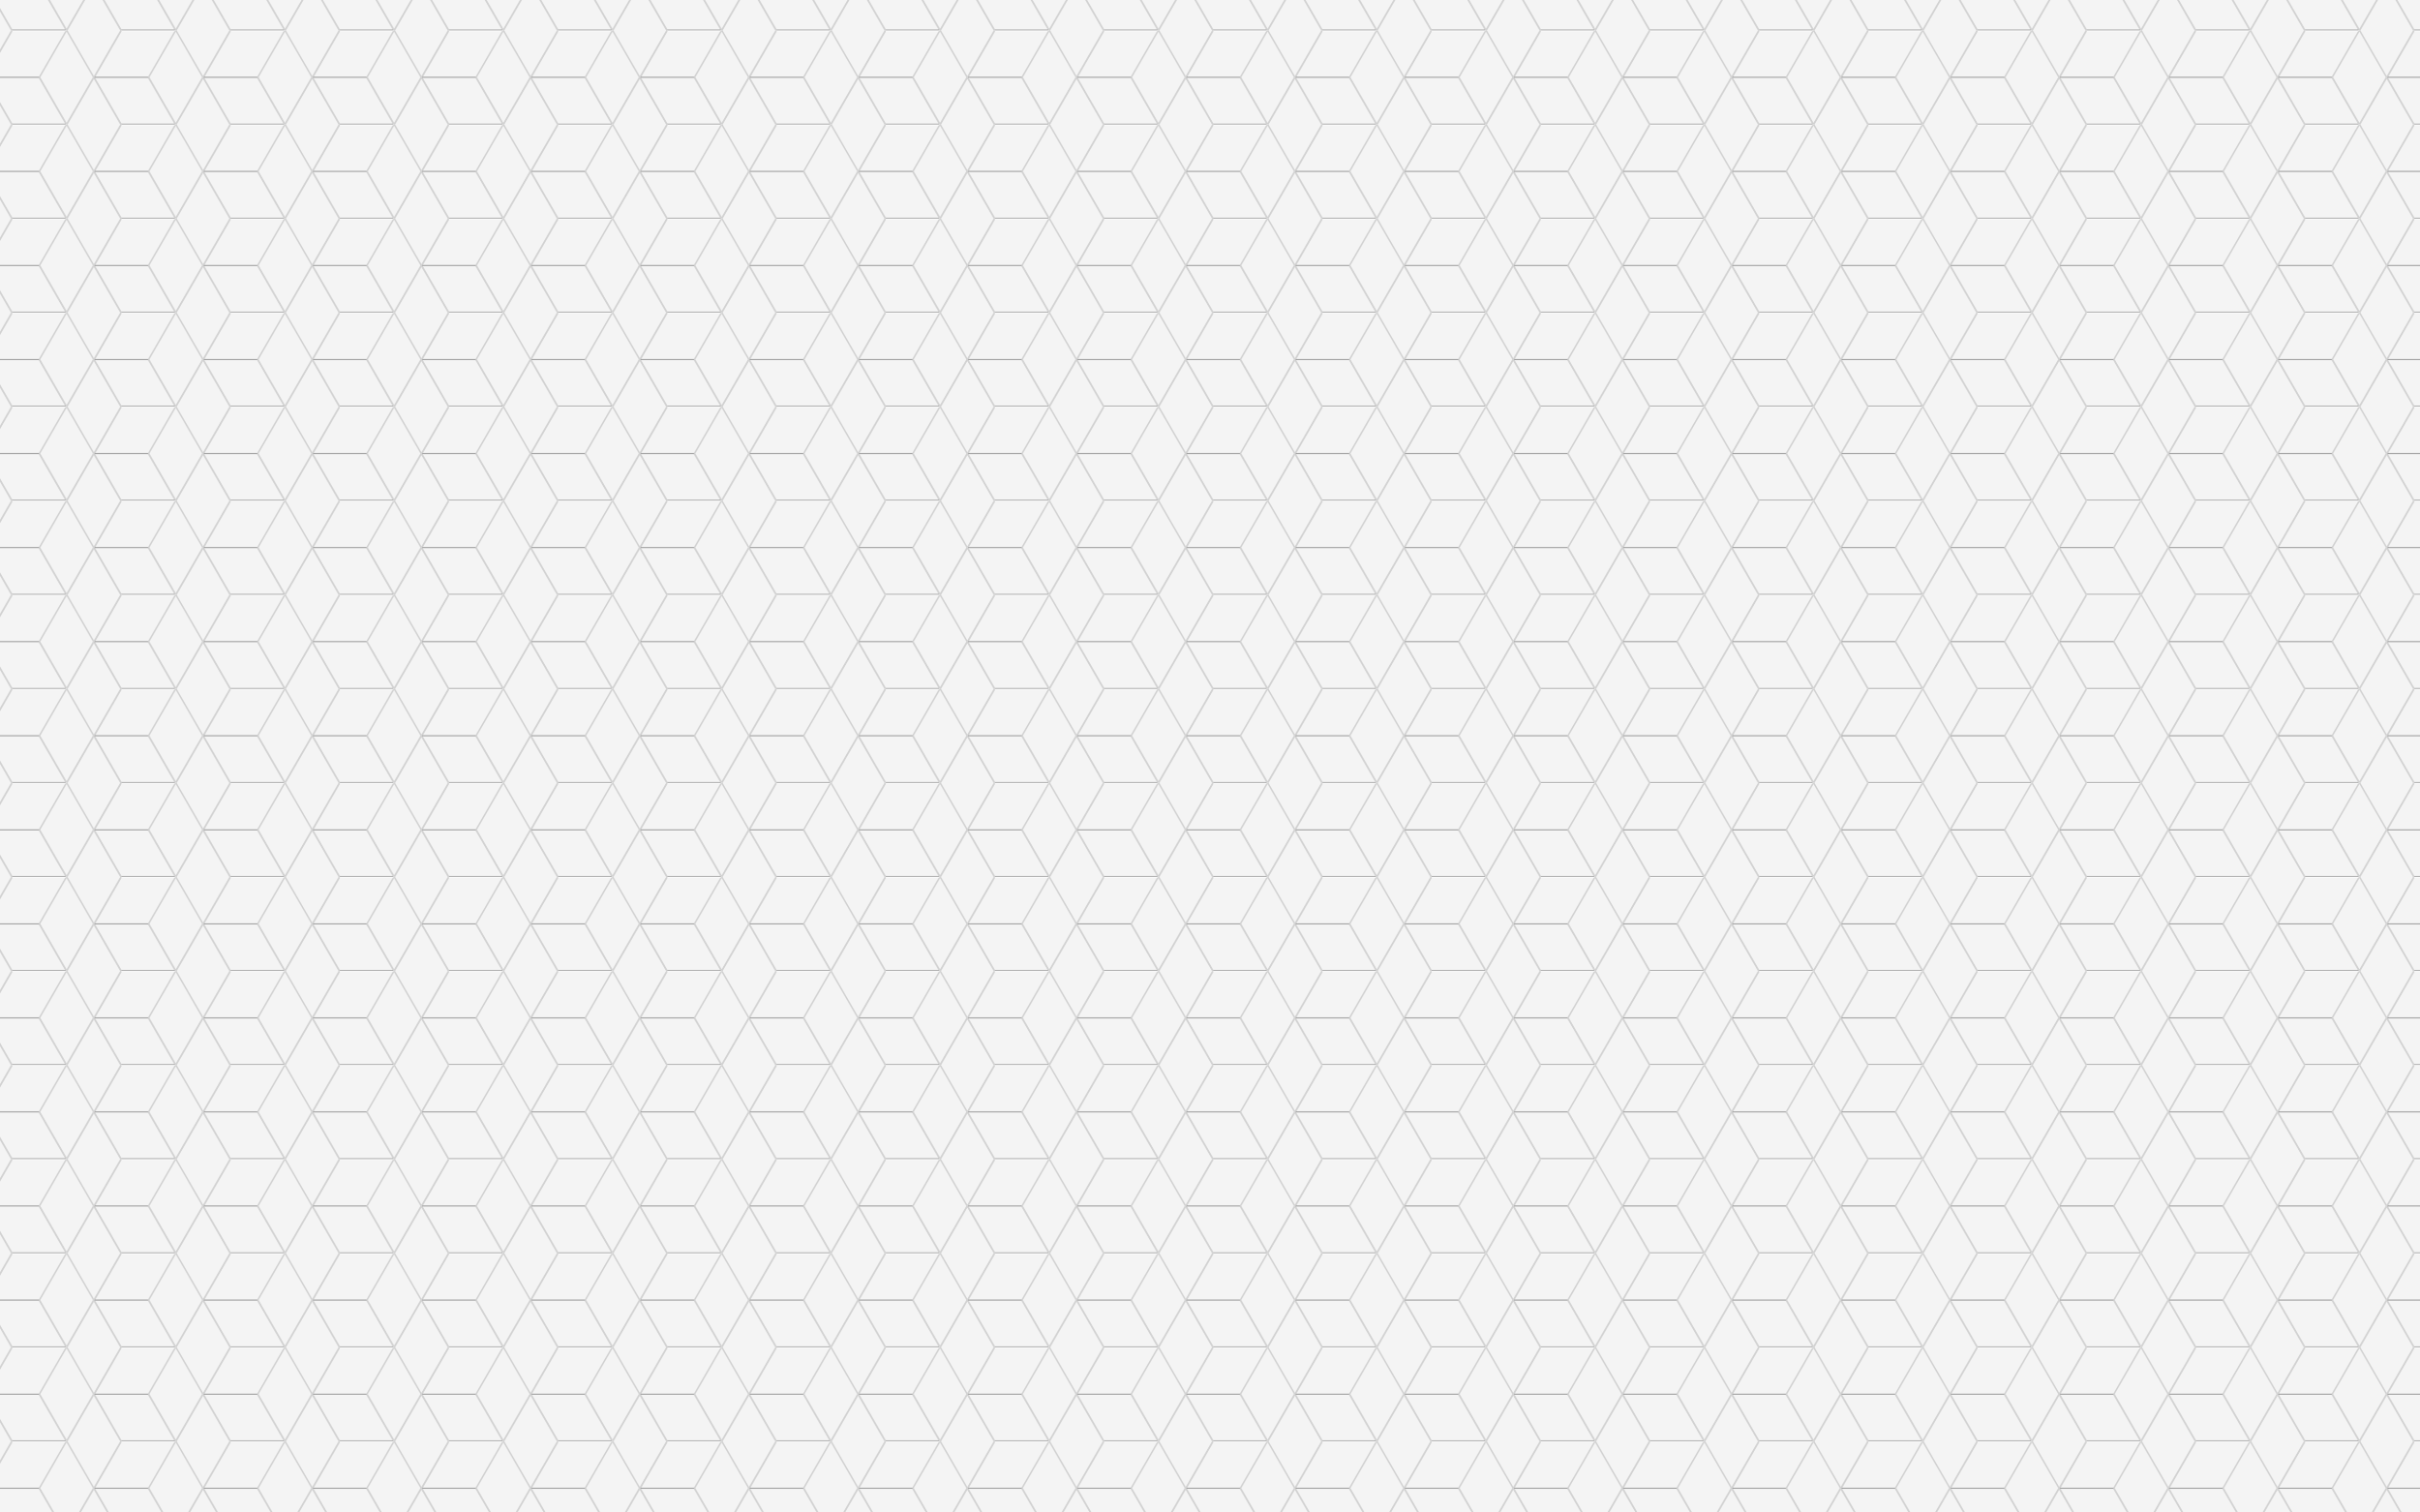 <?xml version="1.0" encoding="utf-8"?>
<!DOCTYPE svg PUBLIC "-//W3C//DTD SVG 1.1//EN" "http://www.w3.org/Graphics/SVG/1.1/DTD/svg11.dtd">
<svg version="1.1"
	 id="Layer_1" xmlns:dc="http://purl.org/dc/elements/1.1/" xmlns:cc="http://creativecommons.org/ns#" xmlns:rdf="http://www.w3.org/1999/02/22-rdf-syntax-ns#" xmlns:svg="http://www.w3.org/2000/svg"
	 xmlns="http://www.w3.org/2000/svg" xmlns:xlink="http://www.w3.org/1999/xlink" x="0px" y="0px" viewBox="0 0 2560 1600"
	 enable-background="new 0 0 2560 1600" xml:space="preserve">
<pattern  y="1600" width="231" height="199" patternUnits="userSpaceOnUse" id="SVGID_1_" viewBox="144.362 -348.5 231 199" overflow="visible">
	<g>
		<polygon fill="none" points="144.362,-149.5 375.362,-149.5 375.362,-348.5 144.362,-348.5 		"/>
		<g id="g4_2_">
			<polygon id="polygon6_2_" fill="none" points="144.362,-149.5 375.362,-149.5 375.362,-348.5 144.362,-348.5 			
				"/>
			<g id="layer1_14_" transform="translate(-81.931,-336.49)">
				<g id="g11879_14_">
					<path id="path7521-3_8_" fill="#F4F4F4" d="M543.921-61.51l-57.735,100l-57.735-100l57.735-100
						L543.921-61.51z"/>
					<path id="path7531-0_8_" fill="#CCCCCC" d="M486.185,35.09l-55.772-96.6h-1.963l57.735,100L486.185,35.09
						L486.185,35.09z"/>
				</g>
			</g>
			<g id="layer1_13_" transform="translate(-81.931,-336.49)">
				<g id="g11879_13_">
					<path id="path7521-3_7_" fill="#F4F4F4" d="M312.921-61.51l-57.735,100l-57.735-100l57.735-100
						L312.921-61.51z"/>
					<path id="path7525-9_4_" fill="#CCCCCC" d="M255.186,35.09l55.772-96.6h1.963l-57.735,100L255.186,35.09
						L255.186,35.09z"/>
					<path id="path7531-0_7_" fill="#CCCCCC" d="M255.185,35.09l-55.772-96.6h-1.963l57.735,100V35.09z"/>
				</g>
			</g>
			<g id="layer1_12_" transform="translate(-81.931,-336.49)">
				<g id="g11879_12_">
					<path id="path7521-3_5_" fill="#F4F4F4" d="M543.921,137.49l-57.735,100l-57.735-100l57.735-100
						L543.921,137.49z"/>
					<path id="path7529-9_4_" fill="#CCCCCC" d="M486.185,40.89l-55.772,96.6h-1.963l57.735-100L486.185,40.89
						L486.185,40.89z"/>
					<path id="path7531-0_5_" fill="#CCCCCC" d="M486.185,234.09l-55.772-96.6h-1.963l57.735,100L486.185,234.09
						L486.185,234.09z"/>
				</g>
			</g>
			<g id="layer1_9_" transform="translate(-81.931,-336.49)">
				<g id="g11879_9_">
					<path id="path7487-2_4_" fill="#F4F4F4" d="M255.191,37.49l57.735,100l57.735-100l-57.735-100L255.191,37.49z"/>
					<path id="path7491-3_2_" fill="#CCCCCC" d="M312.926,134.09l-55.772-96.6h-1.963l57.735,100V134.09z"/>
					<path id="path7493-3_4_" fill="#CCCCCC" d="M312.926-59.11L257.154,37.49h-1.963l57.735-100V-59.11z"/>
					<path id="path7495-7_4_" fill="#CCCCCC" d="M312.927-59.11l55.772,96.6h1.963l-57.735-100V-59.11z"/>
					<path id="path7497-3_2_" fill="#CCCCCC" d="M312.927,134.09l55.772-96.6h1.963l-57.735,100V134.09z"/>
					<path id="path7499-0_4_" fill="#F4F4F4" d="M370.666,37.49l-57.735,100h115.47l57.735-100H370.666z"/>
					<path id="path7501-9_2_" fill="#CCCCCC" d="M315.875,135.79l55.772-96.6l-0.982-1.7l-57.735,100L315.875,135.79z
						"/>
					<path id="path7503-9_4_" fill="#808080" d="M483.192,39.19h-111.544l-0.982-1.7h115.47L483.192,39.19z"/>
					<path id="path7505-5_4_" fill="#CCCCCC" d="M483.192,39.19l-55.772,96.6l0.982,1.7l57.735-100L483.192,39.19z"/>
					<path id="path7507-3_2_" fill="#FFFFFF" d="M315.876,135.79h111.544l0.982,1.7H312.932L315.876,135.79z"/>
					<path id="path7509-9_8_" fill="#F4F4F4" d="M370.666,37.49l-57.735-100h115.47l57.735,100L370.666,37.49
						L370.666,37.49z"/>
					<path id="path7511-8_4_" fill="#CCCCCC" d="M315.875-60.81l55.772,96.6l-0.982,1.7l-57.735-100L315.875-60.81z"
						/>
					<path id="path7513-4_4_" fill="#FFFFFF" d="M483.192,35.79h-111.544l-0.982,1.7h115.47L483.192,35.79z"/>
					<path id="path7515-5_8_" fill="#CCCCCC" d="M483.192,35.79l-55.772-96.6l0.982-1.7l57.735,100L483.192,35.79z"/>
					<path id="path7517-0_4_" fill="#808080" d="M315.876-60.81h111.544l0.982-1.7H312.932L315.876-60.81z"/>
					<path id="path7521-3_4_" fill="#F4F4F4" d="M312.921,137.49l-57.735,100l-57.735-100L255.186,37.49
						L312.921,137.49z"/>
					<path id="path7525-9_3_" fill="#CCCCCC" d="M255.186,234.09l55.772-96.6h1.963l-57.735,100L255.186,234.09
						L255.186,234.09z"/>
					<path id="path7527-2_2_" fill="#CCCCCC" d="M255.186,40.89l55.772,96.6h1.963L255.186,37.49L255.186,40.89
						L255.186,40.89z"/>
					<path id="path7529-9_3_" fill="#CCCCCC" d="M255.185,40.89l-55.772,96.6h-1.963l57.735-100V40.89z"/>
					<path id="path7531-0_4_" fill="#CCCCCC" d="M255.185,234.09l-55.772-96.6h-1.963l57.735,100V234.09z"/>
				</g>
			</g>
			<g id="layer1_8_" transform="translate(-81.931,-336.49)">
				<g id="g11879_8_">
					<path id="path7499-0_3_" fill="#F4F4F4" d="M139.666,37.49l-57.735,100h115.47l57.735-100H139.666z"/>
					<path id="path7503-9_3_" fill="#808080" d="M252.191,39.19h-111.544l-0.982-1.7h115.47L252.191,39.19z"/>
					<path id="path7505-5_3_" fill="#CCCCCC" d="M252.192,39.19l-55.772,96.6l0.982,1.7l57.735-100L252.192,39.19z"
						/>
					<path id="path7509-9_7_" fill="#F4F4F4" d="M139.666,37.49l-57.735-100h115.47l57.735,100L139.666,37.49
						L139.666,37.49z"/>
					<path id="path7513-4_3_" fill="#FFFFFF" d="M252.191,35.79h-111.544l-0.982,1.7h115.47L252.191,35.79z"/>
					<path id="path7515-5_7_" fill="#CCCCCC" d="M252.192,35.79l-55.772-96.6l0.982-1.7l57.735,100L252.192,35.79z"
						/>
				</g>
			</g>
			<g id="layer1_7_" transform="translate(-81.931,-336.49)">
				<g id="g11879_7_">
					<path id="path7487-2_3_" fill="#F4F4F4" d="M255.191,236.49l57.735,100l57.735-100l-57.735-100L255.191,236.49z"
						/>
					<path id="path7493-3_3_" fill="#CCCCCC" d="M312.926,139.89l-55.772,96.6h-1.963l57.735-100V139.89z"/>
					<path id="path7495-7_3_" fill="#CCCCCC" d="M312.927,139.89l55.772,96.6h1.963l-57.735-100V139.89z"/>
					<path id="path7509-9_6_" fill="#F4F4F4" d="M370.666,236.49l-57.735-100h115.47l57.735,100H370.666z"/>
					<path id="path7511-8_3_" fill="#CCCCCC" d="M315.875,138.19l55.772,96.6l-0.982,1.7l-57.735-100L315.875,138.19z
						"/>
					<path id="path7515-5_6_" fill="#CCCCCC" d="M483.192,234.79l-55.772-96.6l0.982-1.7l57.735,100L483.192,234.79z"
						/>
					<path id="path7517-0_3_" fill="#808080" d="M315.876,138.19h111.544l0.982-1.7H312.932L315.876,138.19z"/>
				</g>
			</g>
			<g id="layer1_5_" transform="translate(-81.931,-336.49)">
				<g id="g11879_5_">
					<path id="path7509-9_5_" fill="#F4F4F4" d="M139.666,236.49l-57.735-100h115.47l57.735,100H139.666z"/>
					<path id="path7515-5_5_" fill="#CCCCCC" d="M252.192,234.79l-55.772-96.6l0.982-1.7l57.735,100L252.192,234.79z"
						/>
				</g>
			</g>
		</g>
	</g>
</pattern>
<pattern  id="rect66_1_" xlink:href="#SVGID_1_" patternTransform="matrix(0.5 0 0 -0.5 -3409 -13371.5)">
</pattern>
<rect id="rect66" fill="url(#rect66_1_)" width="2560" height="1600"/>
</svg>
